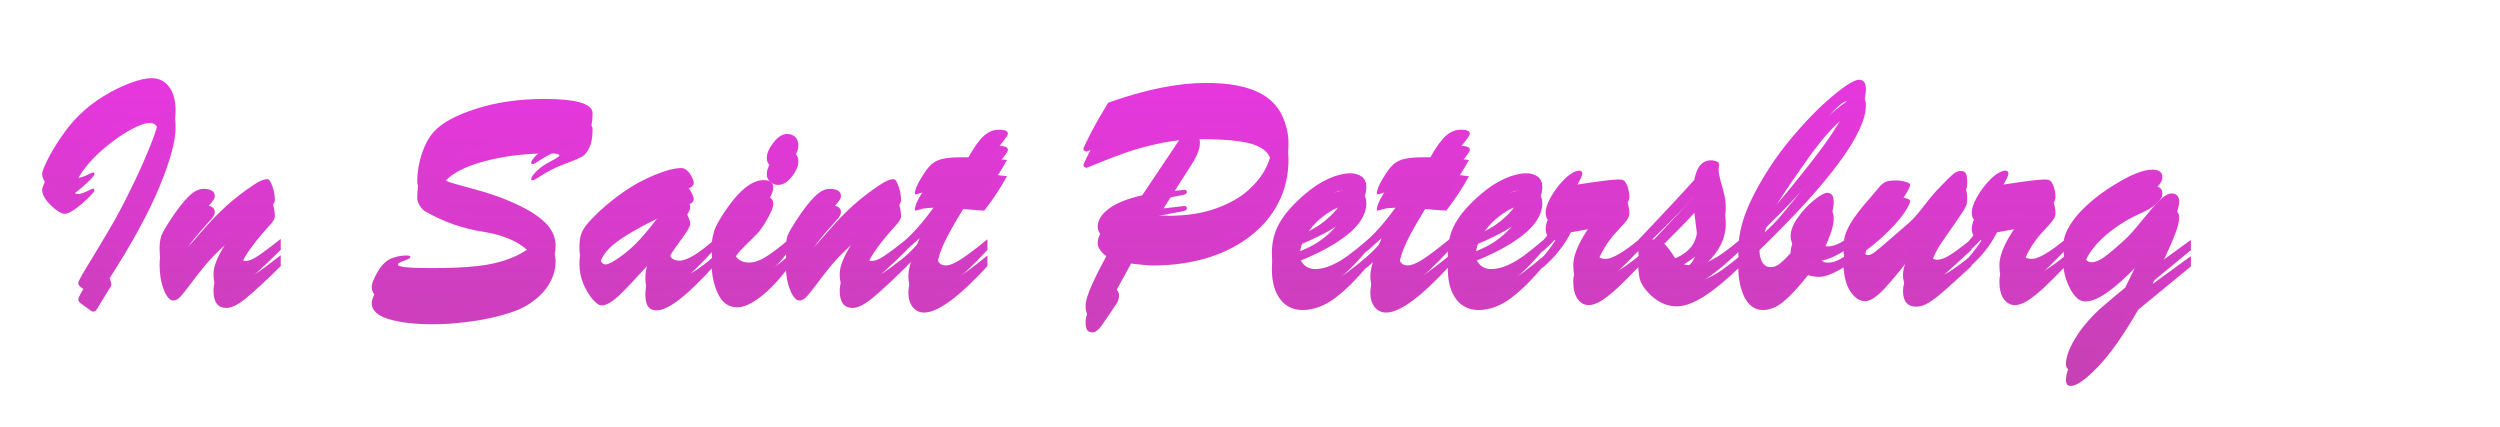 <?xml version="1.0" encoding="UTF-8"?> <svg xmlns="http://www.w3.org/2000/svg" width="924" height="158" viewBox="0 0 924 158" fill="none"><g filter="url(#filter0_f_2725_2)"><path d="M33.387 114.699L29.754 112.062C29.207 111.594 28.934 111.105 28.934 110.598C28.934 110.09 29.852 108.332 31.688 105.324C33.016 103.176 34.793 100.227 37.02 96.477C39.285 92.727 41.102 89.641 42.469 87.219C43.836 84.797 45.496 81.633 47.449 77.727C49.441 73.781 51.258 69.934 52.898 66.184C56.688 57.551 58.582 52.043 58.582 49.66C58.582 46.848 57.488 45.441 55.301 45.441C53.66 45.441 51.316 46.281 48.27 47.961C45.262 49.602 42.137 51.77 38.895 54.465C35.652 57.16 32.957 59.973 30.809 62.902C28.66 65.832 27.586 68.41 27.586 70.637C27.586 70.988 27.684 71.262 27.879 71.457C28.074 71.613 28.426 71.691 28.934 71.691C29.871 71.691 31.395 71.144 33.504 70.051C34.441 69.582 34.91 69.66 34.91 70.285C34.91 70.91 33.426 72.531 30.457 75.148C27.488 77.727 25.301 79.016 23.895 79.016C22.684 79.016 20.984 77.981 18.797 75.91C16.648 73.801 15.574 71.887 15.574 70.168C15.574 69.504 16.18 67.922 17.391 65.422C18.602 62.922 20.262 60.109 22.371 56.984C24.48 53.82 26.707 51.086 29.051 48.781C31.746 46.086 34.812 43.684 38.25 41.574C41.727 39.465 45.047 37.824 48.211 36.652C51.414 35.48 53.992 34.895 55.945 34.895C58.758 34.895 60.945 35.969 62.508 38.117C64.109 40.227 64.91 43.195 64.91 47.023C64.91 52.102 62.918 59.445 58.934 69.055C54.949 78.664 48.816 89.914 40.535 102.805C40.652 103.195 40.789 103.625 40.945 104.094C41.102 104.523 41.18 104.934 41.18 105.324C41.18 105.402 41.121 105.559 41.004 105.793C40.887 105.988 40.75 106.203 40.594 106.438C40.438 106.672 40.34 106.828 40.301 106.906L36.023 113.938C35.555 114.758 35.066 115.168 34.559 115.168C34.09 115.168 33.699 115.012 33.387 114.699ZM99.07 83.938C92.195 91.594 88.758 96.926 88.758 99.934C88.758 101.613 89.441 102.453 90.809 102.453C91.941 102.453 93.406 101.867 95.203 100.695C97.039 99.484 99.891 97.356 103.758 94.309V98.352C98.211 103.82 93.953 107.766 90.984 110.188C88.016 112.609 85.594 113.82 83.719 113.82C80.516 113.82 78.914 111.711 78.914 107.492C78.914 106.242 79.109 105.012 79.5 103.801C79.891 102.59 80.418 101.34 81.082 100.051C81.785 98.723 82.84 96.848 84.246 94.426C85.652 91.965 87.273 89.191 89.109 86.106C86.883 87.238 84.09 89.484 80.731 92.844C78.543 94.953 76.688 96.965 75.164 98.879C73.641 100.754 72 102.863 70.242 105.207C68.523 107.512 67.254 109.074 66.434 109.895C65.652 110.676 64.852 111.066 64.031 111.066C62.781 111.066 61.629 109.758 60.574 107.141C59.52 104.523 58.992 101.477 58.992 98C58.992 95.852 59.227 94.172 59.695 92.961C60.203 91.75 61.18 90.031 62.625 87.805C65.32 83.664 67.644 80.637 69.598 78.723C71.551 76.769 73.426 75.793 75.223 75.793C76.473 75.793 77.469 76.008 78.211 76.438C78.992 76.867 79.383 77.531 79.383 78.43C79.383 78.82 79.266 79.231 79.031 79.66C78.797 80.09 78.523 80.481 78.211 80.832C77.938 81.184 77.332 81.867 76.394 82.883C70.223 89.719 67.137 94.152 67.137 96.184C67.137 97.316 67.508 97.883 68.25 97.883C68.719 97.883 69.617 97.141 70.945 95.656C72.312 94.133 74.051 92.16 76.16 89.738C78.309 87.277 80.828 84.719 83.719 82.062C86.648 79.406 89.969 76.848 93.68 74.387C95.75 72.941 97.469 72.219 98.836 72.219C99.461 72.219 100.066 73.078 100.652 74.797C101.277 76.516 101.59 78.254 101.59 80.012C101.59 80.871 100.75 82.18 99.07 83.938ZM197.801 96.066C196.824 94.269 195.359 92.648 193.406 91.203C191.453 89.758 189.246 88.606 186.785 87.746C184.363 86.848 181.824 86.184 179.168 85.754C171.277 84.582 163.914 82.023 157.078 78.078C156.492 77.766 155.867 77.102 155.203 76.086C154.539 75.07 154.207 74.094 154.207 73.156C154.207 69.719 154.773 66.281 155.906 62.844C157.078 59.367 158.562 56.652 160.359 54.699C163.25 51.457 168.445 48.625 175.945 46.203C183.484 43.781 191.961 42.57 201.375 42.57C207 42.57 211.336 43 214.383 43.859C217.469 44.719 219.012 46.047 219.012 47.844C219.012 50.773 218.602 53.039 217.781 54.641C217 56.242 216.141 57.316 215.203 57.863C214.305 58.371 212.703 59.074 210.398 59.973C207.938 60.832 205.789 61.73 203.953 62.668C202.156 63.605 200.613 64.504 199.324 65.363C198.035 66.223 197.234 66.652 196.922 66.652C196.531 66.652 196.336 66.496 196.336 66.184C196.336 65.519 197.02 64.523 198.387 63.195C199.793 61.828 201.512 60.637 203.543 59.621C205.691 58.488 206.766 57.766 206.766 57.453C206.766 56.945 205.574 56.691 203.191 56.691C195.965 56.691 189.285 57.336 183.152 58.625C177.02 59.914 172.176 61.613 168.621 63.723C165.105 65.832 163.348 67.981 163.348 70.168C163.348 71.535 164.07 72.512 165.516 73.098C167 73.644 170.242 74.582 175.242 75.91C180.242 77.238 184.715 78.762 188.66 80.481C194.324 82.902 198.523 85.422 201.258 88.039C203.992 90.656 205.359 93.586 205.359 96.828C205.359 99.055 204.812 101.301 203.719 103.566C202.664 105.793 201.102 107.844 199.031 109.719C196.961 111.594 194.578 113.137 191.883 114.348C189.578 115.324 186.668 116.242 183.152 117.102C179.676 117.961 175.887 118.625 171.785 119.094C167.723 119.602 163.836 119.855 160.125 119.855C153.289 119.855 147.781 119.211 143.602 117.922C139.461 116.633 137.391 114.68 137.391 112.062C137.391 110.891 138.094 109.074 139.5 106.613C140.906 104.113 142.566 102.434 144.48 101.574C146.16 100.91 147.781 100.539 149.344 100.461C150.906 100.344 151.688 100.52 151.688 100.988C151.688 101.105 151.629 101.223 151.512 101.34C151.395 101.457 151.258 101.555 151.102 101.633C150.945 101.711 150.789 101.789 150.633 101.867C149.852 102.18 149.207 102.434 148.699 102.629C148.23 102.785 147.84 102.961 147.527 103.156C147.254 103.312 147.117 103.547 147.117 103.859C147.117 104.68 151.16 105.09 159.246 105.09C166.277 105.09 172.039 104.836 176.531 104.328C181.023 103.82 184.988 102.902 188.426 101.574C191.863 100.246 194.988 98.41 197.801 96.066ZM221.59 84.055C227.527 78.664 233.289 74.66 238.875 72.043C244.461 69.426 248.777 68.117 251.824 68.117C252.645 68.117 253.406 68.469 254.109 69.172C254.812 69.836 255.359 70.617 255.75 71.516C256.18 72.414 256.395 73.078 256.395 73.508C256.395 74.211 256.121 74.738 255.574 75.09C255.027 75.402 254.07 75.793 252.703 76.262C252.977 76.887 253.328 77.688 253.758 78.664C254.188 79.641 254.52 80.441 254.754 81.066C254.988 81.652 255.105 82.18 255.105 82.648C255.105 83.586 254.148 85.344 252.234 87.922C250.359 90.461 249.031 92.336 248.25 93.547C247.508 94.758 247.137 96.242 247.137 98C247.137 100.891 248.465 102.336 251.121 102.336C253.855 102.336 258.133 99.777 263.953 94.66V98.234C254.07 109.211 247 114.699 242.742 114.699C241.219 114.699 240.125 114.191 239.461 113.176C238.836 112.199 238.523 110.734 238.523 108.781C238.523 105.695 239.637 101.223 241.863 95.363C236.16 101.691 231.922 106.203 229.148 108.898C226.375 111.555 224.09 112.883 222.293 112.883C221.434 112.883 220.359 112.141 219.07 110.656C217.781 109.172 216.629 107.258 215.613 104.914C214.637 102.531 214.148 100.07 214.148 97.531C214.148 95.695 214.324 94.172 214.676 92.961C215.027 91.711 215.711 90.441 216.727 89.152C217.742 87.863 219.363 86.164 221.59 84.055ZM249.656 77.609C239.5 82.258 232.254 86.203 227.918 89.445C223.621 92.688 221.473 96.027 221.473 99.465C221.473 100.715 221.688 101.75 222.117 102.57C222.547 103.352 223.133 103.742 223.875 103.742C224.305 103.742 225.066 103.469 226.16 102.922C230.262 100.5 234.012 97.356 237.41 93.488C240.809 89.582 244.891 84.289 249.656 77.609ZM287.508 68.352C286.531 68.352 285.594 67.981 284.695 67.238C283.836 66.496 283.406 65.559 283.406 64.426C283.406 62.707 284.227 60.793 285.867 58.684C287.508 56.574 289.207 55.52 290.965 55.52C292.137 55.52 293.113 55.891 293.895 56.633C294.676 57.336 295.066 58.371 295.066 59.738C295.066 61.418 294.266 63.273 292.664 65.305C291.062 67.336 289.344 68.352 287.508 68.352ZM291.492 94.543V98.82C287.703 103.703 284.168 107.395 280.887 109.895C277.605 112.355 274.812 113.586 272.508 113.586C269.305 113.586 266.922 111.906 265.359 108.547C263.797 105.188 263.016 101.516 263.016 97.531C263.016 96.008 263.172 94.562 263.484 93.195C263.797 91.789 264.168 90.637 264.598 89.738C265.027 88.84 265.828 87.434 267 85.519C272.547 76.887 277.625 72.57 282.234 72.57C284.617 72.57 285.809 73.488 285.809 75.324C285.809 76.574 285.027 78.527 283.465 81.184C281.941 83.84 280.574 85.734 279.363 86.867C275.965 90.148 273.738 92.434 272.684 93.723C271.668 95.012 271.16 96.477 271.16 98.117C271.16 99.523 271.688 100.695 272.742 101.633C273.797 102.57 275.164 103.039 276.844 103.039C278.68 103.039 280.691 102.375 282.879 101.047C285.105 99.68 287.977 97.512 291.492 94.543ZM330.516 83.938C323.641 91.594 320.203 96.926 320.203 99.934C320.203 101.613 320.887 102.453 322.254 102.453C323.387 102.453 324.852 101.867 326.648 100.695C328.484 99.484 331.336 97.356 335.203 94.309V98.352C329.656 103.82 325.398 107.766 322.43 110.188C319.461 112.609 317.039 113.82 315.164 113.82C311.961 113.82 310.359 111.711 310.359 107.492C310.359 106.242 310.555 105.012 310.945 103.801C311.336 102.59 311.863 101.34 312.527 100.051C313.23 98.723 314.285 96.848 315.691 94.426C317.098 91.965 318.719 89.191 320.555 86.106C318.328 87.238 315.535 89.484 312.176 92.844C309.988 94.953 308.133 96.965 306.609 98.879C305.086 100.754 303.445 102.863 301.688 105.207C299.969 107.512 298.699 109.074 297.879 109.895C297.098 110.676 296.297 111.066 295.477 111.066C294.227 111.066 293.074 109.758 292.02 107.141C290.965 104.523 290.438 101.477 290.438 98C290.438 95.852 290.672 94.172 291.141 92.961C291.648 91.75 292.625 90.031 294.07 87.805C296.766 83.664 299.09 80.637 301.043 78.723C302.996 76.769 304.871 75.793 306.668 75.793C307.918 75.793 308.914 76.008 309.656 76.438C310.438 76.867 310.828 77.531 310.828 78.43C310.828 78.82 310.711 79.231 310.477 79.66C310.242 80.09 309.969 80.481 309.656 80.832C309.383 81.184 308.777 81.867 307.84 82.883C301.668 89.719 298.582 94.152 298.582 96.184C298.582 97.316 298.953 97.883 299.695 97.883C300.164 97.883 301.062 97.141 302.391 95.656C303.758 94.133 305.496 92.16 307.605 89.738C309.754 87.277 312.273 84.719 315.164 82.062C318.094 79.406 321.414 76.848 325.125 74.387C327.195 72.941 328.914 72.219 330.281 72.219C330.906 72.219 331.512 73.078 332.098 74.797C332.723 76.516 333.035 78.254 333.035 80.012C333.035 80.871 332.195 82.18 330.516 83.938ZM355.418 64.133H357.938C360.008 60.422 361.883 57.805 363.562 56.281C365.242 54.719 367.156 53.938 369.305 53.938C371.453 53.938 372.527 54.426 372.527 55.402C372.527 55.871 371.688 57.141 370.008 59.211C368.328 61.281 367.059 63.02 366.199 64.426C367.527 64.582 368.699 64.719 369.715 64.836C370.77 64.953 371.59 65.051 372.176 65.129C369.949 69.269 367.156 73.508 363.797 77.844C362.703 77.766 361.785 77.707 361.043 77.668C360.301 77.59 359.539 77.531 358.758 77.492C358.016 77.414 357.098 77.336 356.004 77.258C353.895 80.656 352.117 83.703 350.672 86.398C349.266 89.055 348.172 91.496 347.391 93.723C346.648 95.949 346.277 98.059 346.277 100.051C346.277 102.746 347.352 104.094 349.5 104.094C350.984 104.094 352.918 103.312 355.301 101.75C357.723 100.148 360.945 97.707 364.969 94.426V98.352C354.422 109.797 346.629 115.52 341.59 115.52C339.832 115.52 338.406 114.836 337.312 113.469C336.258 112.102 335.73 110.344 335.73 108.195C335.73 106.75 336.023 105.031 336.609 103.039C337.234 101.047 338.328 98.039 339.891 94.016C339.344 94.484 338.816 94.953 338.309 95.422C337.84 95.852 337.391 96.262 336.961 96.652C336.57 97.004 336.141 97.394 335.672 97.824C335.203 98.215 334.734 98.625 334.266 99.055V95.012C338.367 91.574 343.328 85.539 349.148 76.906C348.562 76.867 348.016 76.848 347.508 76.848C347 76.809 346.395 76.789 345.691 76.789C343.387 76.789 341.668 76.945 340.535 77.258C340.066 77.375 339.617 77.512 339.188 77.668C338.797 77.785 338.523 77.844 338.367 77.844C338.211 77.844 338.133 77.727 338.133 77.492C338.133 76.203 338.934 74.269 340.535 71.691C341.824 69.504 343.035 67.883 344.168 66.828C345.34 65.773 346.746 65.07 348.387 64.719C350.066 64.328 352.41 64.133 355.418 64.133ZM422.156 78.195L440.027 51.535C435.965 51.691 431.688 52.277 427.195 53.293C422.703 54.309 418.855 55.402 415.652 56.574C412.449 57.707 409.578 58.801 407.039 59.855C404.539 60.871 402.742 61.594 401.648 62.023C401.375 62.023 401.102 61.926 400.828 61.73C400.555 61.535 400.418 61.301 400.418 61.027C400.418 60.715 401.316 58.801 403.113 55.285C404.949 51.77 407.098 48 409.559 43.977C423.23 39.094 435.301 36.652 445.77 36.652C457.879 36.652 466.277 39.23 470.965 44.387C472.645 46.184 473.934 48.41 474.832 51.066C475.77 53.684 476.238 56.281 476.238 58.859C476.238 64.719 475.008 70.051 472.547 74.856C470.125 79.621 466.648 83.762 462.117 87.277C457.586 90.793 452.254 93.488 446.121 95.363C439.988 97.199 433.27 98.117 425.965 98.117C424.676 98.117 422.039 97.883 418.055 97.414L412.781 107.023C413.328 107.844 413.602 108.508 413.602 109.016C413.602 110.227 413.328 111.242 412.781 112.062C412 113.234 410.965 114.777 409.676 116.691C408.387 118.605 407.508 119.875 407.039 120.5C406.609 121.125 406.102 121.672 405.516 122.141C404.969 122.609 404.422 122.844 403.875 122.844C402.742 122.844 402.02 122.492 401.707 121.789C401.395 121.125 401.238 120.188 401.238 118.977C401.238 117.258 402.078 114.543 403.758 110.832C405.477 107.082 408.055 102.121 411.492 95.949C409.656 95.246 408.23 94.328 407.215 93.195C406.199 92.062 405.691 90.949 405.691 89.856C405.691 87.434 407.078 85.188 409.852 83.117C412.625 81.047 416.727 79.406 422.156 78.195ZM428.25 79.777L424.91 85.402C426.395 85.481 427.703 85.559 428.836 85.637C430.008 85.715 430.984 85.754 431.766 85.754C438.602 85.754 444.52 84.836 449.52 83C454.559 81.164 458.543 78.898 461.473 76.203C464.441 73.469 466.59 70.734 467.918 68C469.246 65.266 469.91 62.98 469.91 61.145C469.91 58.605 468.895 56.613 466.863 55.168C464.832 53.723 461.902 52.746 458.074 52.238C454.285 51.691 449.383 51.418 443.367 51.418C443.445 51.848 443.484 52.375 443.484 53C443.484 55.031 442.41 57.707 440.262 61.027L430.066 77.023L437.742 76.144C438.367 76.144 438.68 76.438 438.68 77.023C438.68 77.531 438.172 77.883 437.156 78.078L428.25 79.777ZM479.93 96.652V98.117C479.93 100.422 480.496 102.219 481.629 103.508C482.762 104.797 484.246 105.441 486.082 105.441C487.996 105.441 489.969 104.992 492 104.094C494.07 103.195 496.121 102.004 498.152 100.52C500.184 99.035 502.664 97.043 505.594 94.543V98.117C501.18 103.43 497.039 107.512 493.172 110.363C489.305 113.176 485.379 114.582 481.395 114.582C477.918 114.582 475.164 113.234 473.133 110.539C471.102 107.844 470.086 104.152 470.086 99.465C470.086 95.363 471.043 91.652 472.957 88.332C474.871 84.973 477.996 81.438 482.332 77.727C485.301 75.188 488.25 73.273 491.18 71.984C494.109 70.695 496.727 70.051 499.031 70.051C500.867 70.051 502.312 70.481 503.367 71.34C504.461 72.16 505.008 73.41 505.008 75.09C505.008 77.551 504.09 80.012 502.254 82.473C500.418 84.894 497.605 87.316 493.816 89.738C490.066 92.121 485.438 94.426 479.93 96.652ZM480.516 92.844C484.031 91.477 487.039 89.777 489.539 87.746C492.039 85.715 493.875 83.781 495.047 81.945C496.258 80.07 496.863 78.703 496.863 77.844C496.863 76.945 496.453 76.496 495.633 76.496C494.93 76.496 493.777 76.945 492.176 77.844C490.613 78.742 489.012 79.914 487.371 81.359C485.77 82.805 484.324 84.504 483.035 86.457C481.746 88.41 480.906 90.539 480.516 92.844ZM526.16 64.133H528.68C530.75 60.422 532.625 57.805 534.305 56.281C535.984 54.719 537.898 53.938 540.047 53.938C542.195 53.938 543.27 54.426 543.27 55.402C543.27 55.871 542.43 57.141 540.75 59.211C539.07 61.281 537.801 63.02 536.941 64.426C538.27 64.582 539.441 64.719 540.457 64.836C541.512 64.953 542.332 65.051 542.918 65.129C540.691 69.269 537.898 73.508 534.539 77.844C533.445 77.766 532.527 77.707 531.785 77.668C531.043 77.59 530.281 77.531 529.5 77.492C528.758 77.414 527.84 77.336 526.746 77.258C524.637 80.656 522.859 83.703 521.414 86.398C520.008 89.055 518.914 91.496 518.133 93.723C517.391 95.949 517.02 98.059 517.02 100.051C517.02 102.746 518.094 104.094 520.242 104.094C521.727 104.094 523.66 103.312 526.043 101.75C528.465 100.148 531.688 97.707 535.711 94.426V98.352C525.164 109.797 517.371 115.52 512.332 115.52C510.574 115.52 509.148 114.836 508.055 113.469C507 112.102 506.473 110.344 506.473 108.195C506.473 106.75 506.766 105.031 507.352 103.039C507.977 101.047 509.07 98.039 510.633 94.016C510.086 94.484 509.559 94.953 509.051 95.422C508.582 95.852 508.133 96.262 507.703 96.652C507.312 97.004 506.883 97.394 506.414 97.824C505.945 98.215 505.477 98.625 505.008 99.055V95.012C509.109 91.574 514.07 85.539 519.891 76.906C519.305 76.867 518.758 76.848 518.25 76.848C517.742 76.809 517.137 76.789 516.434 76.789C514.129 76.789 512.41 76.945 511.277 77.258C510.809 77.375 510.359 77.512 509.93 77.668C509.539 77.785 509.266 77.844 509.109 77.844C508.953 77.844 508.875 77.727 508.875 77.492C508.875 76.203 509.676 74.269 511.277 71.691C512.566 69.504 513.777 67.883 514.91 66.828C516.082 65.773 517.488 65.07 519.129 64.719C520.809 64.328 523.152 64.133 526.16 64.133ZM544.969 96.652V98.117C544.969 100.422 545.535 102.219 546.668 103.508C547.801 104.797 549.285 105.441 551.121 105.441C553.035 105.441 555.008 104.992 557.039 104.094C559.109 103.195 561.16 102.004 563.191 100.52C565.223 99.035 567.703 97.043 570.633 94.543V98.117C566.219 103.43 562.078 107.512 558.211 110.363C554.344 113.176 550.418 114.582 546.434 114.582C542.957 114.582 540.203 113.234 538.172 110.539C536.141 107.844 535.125 104.152 535.125 99.465C535.125 95.363 536.082 91.652 537.996 88.332C539.91 84.973 543.035 81.438 547.371 77.727C550.34 75.188 553.289 73.273 556.219 71.984C559.148 70.695 561.766 70.051 564.07 70.051C565.906 70.051 567.352 70.481 568.406 71.34C569.5 72.16 570.047 73.41 570.047 75.09C570.047 77.551 569.129 80.012 567.293 82.473C565.457 84.894 562.645 87.316 558.855 89.738C555.105 92.121 550.477 94.426 544.969 96.652ZM545.555 92.844C549.07 91.477 552.078 89.777 554.578 87.746C557.078 85.715 558.914 83.781 560.086 81.945C561.297 80.07 561.902 78.703 561.902 77.844C561.902 76.945 561.492 76.496 560.672 76.496C559.969 76.496 558.816 76.945 557.215 77.844C555.652 78.742 554.051 79.914 552.41 81.359C550.809 82.805 549.363 84.504 548.074 86.457C546.785 88.41 545.945 90.539 545.555 92.844ZM570.047 99.055V95.246C572.156 92.746 573.758 90.617 574.852 88.859C573.602 88.43 572.684 87.902 572.098 87.277C571.551 86.652 571.277 85.715 571.277 84.465C571.277 83.059 571.863 81.281 573.035 79.133C574.207 76.984 575.652 74.973 577.371 73.098C579.09 71.223 580.652 70.012 582.059 69.465C582.605 69.191 583.133 69.055 583.641 69.055C584.422 69.055 584.812 69.426 584.812 70.168C584.812 70.832 584.207 72.18 582.996 74.211C591.043 72.961 596.121 72.336 598.23 72.336C599.051 72.336 599.617 72.414 599.93 72.57C600.594 72.922 601.141 73.742 601.57 75.031C602 76.32 602.215 77.609 602.215 78.898C602.215 79.719 601.844 80.617 601.102 81.594C600.398 82.531 599.168 83.918 597.41 85.754C595.34 87.981 593.602 90.402 592.195 93.019C590.789 95.637 590.086 97.609 590.086 98.938C590.086 100.773 591.219 101.691 593.484 101.691C595.867 101.691 600.008 99.269 605.906 94.426V98.352C602.664 101.75 599.988 104.426 597.879 106.379C595.77 108.332 593.816 109.895 592.02 111.066C590.223 112.199 588.621 112.766 587.215 112.766C585.574 112.766 584.207 112.023 583.113 110.539C582.02 109.016 581.473 106.828 581.473 103.977C581.473 102.297 581.902 100.383 582.762 98.234C583.621 96.086 584.871 93.762 586.512 91.262C588.191 88.723 590.066 86.203 592.137 83.703C591.043 83.938 589.812 84.191 588.445 84.465C587.078 84.699 585.633 84.953 584.109 85.227C582.586 85.5 581.414 85.715 580.594 85.871C578.172 90.715 574.656 95.109 570.047 99.055ZM605.438 96.184V94.777C615.516 84.152 622.449 76.711 626.238 72.453C627.098 67.648 629.168 65.246 632.449 65.246C633.27 65.246 634.148 65.481 635.086 65.949L635.438 67.062C635.281 67.531 635.203 68.195 635.203 69.055C635.203 69.797 635.477 71.184 636.023 73.215C636.609 75.207 637.059 76.887 637.371 78.254C637.684 79.621 637.84 81.164 637.84 82.883C637.84 85.461 637.254 87.941 636.082 90.324C634.91 92.668 633.211 94.934 630.984 97.121C628.758 99.269 625.887 101.477 622.371 103.742C623.777 103.977 624.891 104.094 625.711 104.094C627.312 104.094 629.031 103.703 630.867 102.922C632.742 102.102 634.637 101.027 636.551 99.699C638.504 98.332 640.77 96.574 643.348 94.426V98.352C638.348 103.234 633.875 106.945 629.93 109.484C625.984 111.984 622.586 113.234 619.734 113.234C616.062 113.234 612.664 111.672 609.539 108.547C607.703 106.672 606.551 104.875 606.082 103.156C605.652 101.438 605.438 99.113 605.438 96.184ZM627.293 87.219L626.238 78.664C623.816 81.398 618.641 86.652 610.711 94.426C613.055 94.934 614.656 95.617 615.516 96.477C616.375 97.336 617.586 98.996 619.148 101.457C621.805 100.363 623.836 98.879 625.242 97.004C626.688 95.09 627.41 92.492 627.41 89.211C627.41 88.82 627.391 88.469 627.352 88.156C627.352 87.844 627.332 87.531 627.293 87.219ZM681.961 94.66V98.469C677.898 101.047 674.695 102.336 672.352 102.336C671.062 102.336 669.695 102.121 668.25 101.691C664.734 106.145 661.707 109.406 659.168 111.477C656.668 113.547 654.148 114.582 651.609 114.582C648.68 114.582 646.414 113.039 644.812 109.953C643.25 106.867 642.469 103.039 642.469 98.469C642.469 92.258 644.344 85.5 648.094 78.195C651.844 70.852 656.355 63.996 661.629 57.629C666.941 51.223 672.078 45.93 677.039 41.75C682 37.57 685.359 35.48 687.117 35.48C688.797 35.48 689.637 36.633 689.637 38.938C689.637 49.172 676.512 67.023 650.262 92.492C650.184 93.195 650.145 94.582 650.145 96.652C650.145 102.043 651.59 104.738 654.48 104.738C655.613 104.738 656.746 104.289 657.879 103.391C659.051 102.453 660.828 100.695 663.211 98.117C662.273 96.008 661.805 94.445 661.805 93.43C661.805 91.281 662.684 88.957 664.441 86.457C666.199 83.957 668.191 81.809 670.418 80.012C672.684 78.176 674.324 77.258 675.34 77.258C676.941 77.258 677.742 78.41 677.742 80.715C677.742 82.473 677.273 84.582 676.336 87.043C675.438 89.504 674.109 92.316 672.352 95.481C673.016 96.027 673.543 96.438 673.934 96.711C674.324 96.945 674.91 97.062 675.691 97.062C677.488 97.062 679.578 96.262 681.961 94.66ZM652.195 85.871C654.227 84.113 656.258 82.043 658.289 79.66C660.359 77.238 663.367 73.547 667.312 68.586C671.102 63.82 674.07 59.855 676.219 56.691C678.406 53.488 680.047 50.832 681.141 48.723C682.234 46.613 682.781 45.168 682.781 44.387C682.781 43.801 682.625 43.508 682.312 43.508C681.453 43.508 679.656 44.934 676.922 47.785C674.227 50.598 671.141 54.465 667.664 59.387C662.859 66.184 659.383 71.301 657.234 74.738C655.086 78.176 653.406 81.887 652.195 85.871ZM709.559 90.559C703.895 98.059 699.578 103.391 696.609 106.555C693.68 109.719 691.277 111.301 689.402 111.301C687.918 111.301 686.551 110.695 685.301 109.484C684.051 108.234 683.074 106.574 682.371 104.504C681.707 102.395 681.375 100.148 681.375 97.766C681.375 96.203 681.512 94.797 681.785 93.547C682.098 92.297 682.664 90.93 683.484 89.445C684.305 87.922 685.379 86.281 686.707 84.523C688.074 82.766 689.734 80.773 691.688 78.547C692.859 77.18 693.836 76.027 694.617 75.09C695.438 74.152 696.219 73.527 696.961 73.215C697.742 72.863 698.992 72.688 700.711 72.688C701.961 72.688 703.152 72.863 704.285 73.215C705.418 73.527 705.984 73.859 705.984 74.211C705.984 74.914 705.398 76.184 704.227 78.019C703.094 79.856 701.238 82.102 698.66 84.758C696.121 87.375 693.172 89.953 689.812 92.492C689.07 94.797 688.699 96.555 688.699 97.766C688.699 99.445 689.344 100.285 690.633 100.285C691.102 100.285 691.883 99.894 692.977 99.113C694.07 98.293 695.906 96.75 698.484 94.484C701.102 92.18 703.445 90.148 705.516 88.391C707.039 87.062 708.797 85.09 710.789 82.473C712.82 79.816 714.461 77.824 715.711 76.496C718.602 73.449 720.574 71.477 721.629 70.578C722.684 69.641 723.699 69.172 724.676 69.172C725.613 69.172 726.238 69.465 726.551 70.051C726.902 70.637 727.078 71.828 727.078 73.625C727.078 74.445 727 75.109 726.844 75.617C726.688 76.125 726.355 76.789 725.848 77.609C725.379 78.391 724.402 79.856 722.918 82.004C721.434 84.152 719.676 86.691 717.645 89.621C716.551 91.184 715.594 92.902 714.773 94.777C713.953 96.613 713.543 98 713.543 98.938C713.543 100.969 714.344 101.984 715.945 101.984C717.273 101.984 718.816 101.438 720.574 100.344C722.332 99.25 725.027 97.277 728.66 94.426V98.352C724.09 102.57 720.711 105.637 718.523 107.551C716.336 109.465 714.441 110.91 712.84 111.887C711.238 112.863 709.715 113.352 708.27 113.352C704.988 113.352 703.348 111.398 703.348 107.492C703.348 106.008 703.836 104.016 704.812 101.516C705.789 98.977 707.371 95.324 709.559 90.559ZM727.547 99.055V95.246C729.656 92.746 731.258 90.617 732.352 88.859C731.102 88.43 730.184 87.902 729.598 87.277C729.051 86.652 728.777 85.715 728.777 84.465C728.777 83.059 729.363 81.281 730.535 79.133C731.707 76.984 733.152 74.973 734.871 73.098C736.59 71.223 738.152 70.012 739.559 69.465C740.105 69.191 740.633 69.055 741.141 69.055C741.922 69.055 742.312 69.426 742.312 70.168C742.312 70.832 741.707 72.18 740.496 74.211C748.543 72.961 753.621 72.336 755.73 72.336C756.551 72.336 757.117 72.414 757.43 72.57C758.094 72.922 758.641 73.742 759.07 75.031C759.5 76.32 759.715 77.609 759.715 78.898C759.715 79.719 759.344 80.617 758.602 81.594C757.898 82.531 756.668 83.918 754.91 85.754C752.84 87.981 751.102 90.402 749.695 93.019C748.289 95.637 747.586 97.609 747.586 98.938C747.586 100.773 748.719 101.691 750.984 101.691C753.367 101.691 757.508 99.269 763.406 94.426V98.352C760.164 101.75 757.488 104.426 755.379 106.379C753.27 108.332 751.316 109.895 749.52 111.066C747.723 112.199 746.121 112.766 744.715 112.766C743.074 112.766 741.707 112.023 740.613 110.539C739.52 109.016 738.973 106.828 738.973 103.977C738.973 102.297 739.402 100.383 740.262 98.234C741.121 96.086 742.371 93.762 744.012 91.262C745.691 88.723 747.566 86.203 749.637 83.703C748.543 83.938 747.312 84.191 745.945 84.465C744.578 84.699 743.133 84.953 741.609 85.227C740.086 85.5 738.914 85.715 738.094 85.871C735.672 90.715 732.156 95.109 727.547 99.055ZM809.754 98.469L790.301 114.465C784.832 123.918 779.852 130.969 775.359 135.617C770.867 140.305 767.527 142.648 765.34 142.648C764.168 142.648 763.582 141.926 763.582 140.48C763.582 137.668 765.008 134.074 767.859 129.699C768.992 127.98 770.281 126.301 771.727 124.66C773.211 123.02 774.598 121.594 775.887 120.383C777.215 119.211 778.953 117.727 781.102 115.93C783.25 114.172 784.715 112.961 785.496 112.297C789.402 104.328 792.215 98.234 793.934 94.016C790.262 97.922 787.059 101.125 784.324 103.625C781.59 106.125 779.07 108.059 776.766 109.426C774.5 110.754 772.449 111.418 770.613 111.418C768.621 111.418 766.785 109.836 765.105 106.672C763.426 103.469 762.586 100.188 762.586 96.828C762.586 95.266 762.938 93.625 763.641 91.906C764.383 90.188 765.516 88.352 767.039 86.398C768.602 84.445 770.574 82.453 772.957 80.422C775.34 78.352 778.133 76.34 781.336 74.387C787.391 70.598 792.098 68.703 795.457 68.703C797.957 68.703 799.207 69.621 799.207 71.457C799.207 73.996 796.492 76.477 791.062 78.898C787.742 80.344 784.441 82.258 781.16 84.641C777.918 87.023 775.281 89.562 773.25 92.258C771.258 94.914 770.262 97.316 770.262 99.465C770.262 100.52 770.516 101.359 771.023 101.984C771.531 102.609 772.195 102.922 773.016 102.922C774.383 102.922 775.945 102.297 777.703 101.047C779.461 99.797 782.059 97.59 785.496 94.426C787.059 92.981 789.129 90.656 791.707 87.453C794.324 84.211 796.473 81.75 798.152 80.07C799.871 78.352 801.414 77.492 802.781 77.492C803.562 77.492 804.188 77.746 804.656 78.254C805.164 78.723 805.418 79.426 805.418 80.363C805.418 82.16 804.695 84.777 803.25 88.215C801.844 91.613 799.285 97.199 795.574 104.973L809.754 94.66V98.469Z" fill="url(#paint0_linear_2725_2)"></path></g><path d="M33.387 108.699L29.754 106.062C29.207 105.594 28.934 105.105 28.934 104.598C28.934 104.09 29.852 102.332 31.688 99.324C33.016 97.176 34.793 94.227 37.02 90.477C39.285 86.727 41.102 83.641 42.469 81.219C43.836 78.797 45.496 75.633 47.449 71.727C49.441 67.781 51.258 63.934 52.898 60.184C56.688 51.551 58.582 46.043 58.582 43.66C58.582 40.848 57.488 39.441 55.301 39.441C53.66 39.441 51.316 40.281 48.27 41.961C45.262 43.602 42.137 45.77 38.895 48.465C35.652 51.16 32.957 53.973 30.809 56.902C28.66 59.832 27.586 62.41 27.586 64.637C27.586 64.988 27.684 65.262 27.879 65.457C28.074 65.613 28.426 65.691 28.934 65.691C29.871 65.691 31.395 65.144 33.504 64.051C34.441 63.582 34.91 63.66 34.91 64.285C34.91 64.91 33.426 66.531 30.457 69.148C27.488 71.727 25.301 73.016 23.895 73.016C22.684 73.016 20.984 71.981 18.797 69.91C16.648 67.801 15.574 65.887 15.574 64.168C15.574 63.504 16.18 61.922 17.391 59.422C18.602 56.922 20.262 54.109 22.371 50.984C24.48 47.82 26.707 45.086 29.051 42.781C31.746 40.086 34.812 37.684 38.25 35.574C41.727 33.465 45.047 31.824 48.211 30.652C51.414 29.48 53.992 28.895 55.945 28.895C58.758 28.895 60.945 29.969 62.508 32.117C64.109 34.227 64.91 37.195 64.91 41.023C64.91 46.102 62.918 53.445 58.934 63.055C54.949 72.664 48.816 83.914 40.535 96.805C40.652 97.195 40.789 97.625 40.945 98.094C41.102 98.523 41.18 98.934 41.18 99.324C41.18 99.402 41.121 99.559 41.004 99.793C40.887 99.988 40.75 100.203 40.594 100.438C40.438 100.672 40.34 100.828 40.301 100.906L36.023 107.938C35.555 108.758 35.066 109.168 34.559 109.168C34.09 109.168 33.699 109.012 33.387 108.699ZM99.07 77.938C92.195 85.594 88.758 90.926 88.758 93.934C88.758 95.613 89.441 96.453 90.809 96.453C91.941 96.453 93.406 95.867 95.203 94.695C97.039 93.484 99.891 91.356 103.758 88.309V92.352C98.211 97.82 93.953 101.766 90.984 104.188C88.016 106.609 85.594 107.82 83.719 107.82C80.516 107.82 78.914 105.711 78.914 101.492C78.914 100.242 79.109 99.012 79.5 97.801C79.891 96.59 80.418 95.34 81.082 94.051C81.785 92.723 82.84 90.848 84.246 88.426C85.652 85.965 87.273 83.191 89.109 80.106C86.883 81.238 84.09 83.484 80.731 86.844C78.543 88.953 76.688 90.965 75.164 92.879C73.641 94.754 72 96.863 70.242 99.207C68.523 101.512 67.254 103.074 66.434 103.895C65.652 104.676 64.852 105.066 64.031 105.066C62.781 105.066 61.629 103.758 60.574 101.141C59.52 98.523 58.992 95.477 58.992 92C58.992 89.852 59.227 88.172 59.695 86.961C60.203 85.75 61.18 84.031 62.625 81.805C65.32 77.664 67.644 74.637 69.598 72.723C71.551 70.769 73.426 69.793 75.223 69.793C76.473 69.793 77.469 70.008 78.211 70.438C78.992 70.867 79.383 71.531 79.383 72.43C79.383 72.82 79.266 73.231 79.031 73.66C78.797 74.09 78.523 74.481 78.211 74.832C77.938 75.184 77.332 75.867 76.394 76.883C70.223 83.719 67.137 88.152 67.137 90.184C67.137 91.316 67.508 91.883 68.25 91.883C68.719 91.883 69.617 91.141 70.945 89.656C72.312 88.133 74.051 86.16 76.16 83.738C78.309 81.277 80.828 78.719 83.719 76.062C86.648 73.406 89.969 70.848 93.68 68.387C95.75 66.941 97.469 66.219 98.836 66.219C99.461 66.219 100.066 67.078 100.652 68.797C101.277 70.516 101.59 72.254 101.59 74.012C101.59 74.871 100.75 76.18 99.07 77.938ZM197.801 90.066C196.824 88.269 195.359 86.648 193.406 85.203C191.453 83.758 189.246 82.606 186.785 81.746C184.363 80.848 181.824 80.184 179.168 79.754C171.277 78.582 163.914 76.023 157.078 72.078C156.492 71.766 155.867 71.102 155.203 70.086C154.539 69.07 154.207 68.094 154.207 67.156C154.207 63.719 154.773 60.281 155.906 56.844C157.078 53.367 158.562 50.652 160.359 48.699C163.25 45.457 168.445 42.625 175.945 40.203C183.484 37.781 191.961 36.57 201.375 36.57C207 36.57 211.336 37 214.383 37.859C217.469 38.719 219.012 40.047 219.012 41.844C219.012 44.773 218.602 47.039 217.781 48.641C217 50.242 216.141 51.316 215.203 51.863C214.305 52.371 212.703 53.074 210.398 53.973C207.938 54.832 205.789 55.73 203.953 56.668C202.156 57.605 200.613 58.504 199.324 59.363C198.035 60.223 197.234 60.652 196.922 60.652C196.531 60.652 196.336 60.496 196.336 60.184C196.336 59.52 197.02 58.523 198.387 57.195C199.793 55.828 201.512 54.637 203.543 53.621C205.691 52.488 206.766 51.766 206.766 51.453C206.766 50.945 205.574 50.691 203.191 50.691C195.965 50.691 189.285 51.336 183.152 52.625C177.02 53.914 172.176 55.613 168.621 57.723C165.105 59.832 163.348 61.98 163.348 64.168C163.348 65.535 164.07 66.512 165.516 67.098C167 67.644 170.242 68.582 175.242 69.91C180.242 71.238 184.715 72.762 188.66 74.481C194.324 76.902 198.523 79.422 201.258 82.039C203.992 84.656 205.359 87.586 205.359 90.828C205.359 93.055 204.812 95.301 203.719 97.566C202.664 99.793 201.102 101.844 199.031 103.719C196.961 105.594 194.578 107.137 191.883 108.348C189.578 109.324 186.668 110.242 183.152 111.102C179.676 111.961 175.887 112.625 171.785 113.094C167.723 113.602 163.836 113.855 160.125 113.855C153.289 113.855 147.781 113.211 143.602 111.922C139.461 110.633 137.391 108.68 137.391 106.062C137.391 104.891 138.094 103.074 139.5 100.613C140.906 98.113 142.566 96.434 144.48 95.574C146.16 94.91 147.781 94.539 149.344 94.461C150.906 94.344 151.688 94.519 151.688 94.988C151.688 95.106 151.629 95.223 151.512 95.34C151.395 95.457 151.258 95.555 151.102 95.633C150.945 95.711 150.789 95.789 150.633 95.867C149.852 96.18 149.207 96.434 148.699 96.629C148.23 96.785 147.84 96.961 147.527 97.156C147.254 97.312 147.117 97.547 147.117 97.859C147.117 98.68 151.16 99.09 159.246 99.09C166.277 99.09 172.039 98.836 176.531 98.328C181.023 97.82 184.988 96.902 188.426 95.574C191.863 94.246 194.988 92.41 197.801 90.066ZM221.59 78.055C227.527 72.664 233.289 68.66 238.875 66.043C244.461 63.426 248.777 62.117 251.824 62.117C252.645 62.117 253.406 62.469 254.109 63.172C254.812 63.836 255.359 64.617 255.75 65.516C256.18 66.414 256.395 67.078 256.395 67.508C256.395 68.211 256.121 68.738 255.574 69.09C255.027 69.402 254.07 69.793 252.703 70.262C252.977 70.887 253.328 71.688 253.758 72.664C254.188 73.641 254.52 74.441 254.754 75.066C254.988 75.652 255.105 76.18 255.105 76.648C255.105 77.586 254.148 79.344 252.234 81.922C250.359 84.461 249.031 86.336 248.25 87.547C247.508 88.758 247.137 90.242 247.137 92C247.137 94.891 248.465 96.336 251.121 96.336C253.855 96.336 258.133 93.777 263.953 88.66V92.234C254.07 103.211 247 108.699 242.742 108.699C241.219 108.699 240.125 108.191 239.461 107.176C238.836 106.199 238.523 104.734 238.523 102.781C238.523 99.695 239.637 95.223 241.863 89.363C236.16 95.691 231.922 100.203 229.148 102.898C226.375 105.555 224.09 106.883 222.293 106.883C221.434 106.883 220.359 106.141 219.07 104.656C217.781 103.172 216.629 101.258 215.613 98.914C214.637 96.531 214.148 94.07 214.148 91.531C214.148 89.695 214.324 88.172 214.676 86.961C215.027 85.711 215.711 84.441 216.727 83.152C217.742 81.863 219.363 80.164 221.59 78.055ZM249.656 71.609C239.5 76.258 232.254 80.203 227.918 83.445C223.621 86.688 221.473 90.027 221.473 93.465C221.473 94.715 221.688 95.75 222.117 96.57C222.547 97.352 223.133 97.742 223.875 97.742C224.305 97.742 225.066 97.469 226.16 96.922C230.262 94.5 234.012 91.356 237.41 87.488C240.809 83.582 244.891 78.289 249.656 71.609ZM287.508 62.352C286.531 62.352 285.594 61.98 284.695 61.238C283.836 60.496 283.406 59.559 283.406 58.426C283.406 56.707 284.227 54.793 285.867 52.684C287.508 50.574 289.207 49.52 290.965 49.52C292.137 49.52 293.113 49.891 293.895 50.633C294.676 51.336 295.066 52.371 295.066 53.738C295.066 55.418 294.266 57.273 292.664 59.305C291.062 61.336 289.344 62.352 287.508 62.352ZM291.492 88.543V92.82C287.703 97.703 284.168 101.395 280.887 103.895C277.605 106.355 274.812 107.586 272.508 107.586C269.305 107.586 266.922 105.906 265.359 102.547C263.797 99.188 263.016 95.516 263.016 91.531C263.016 90.008 263.172 88.562 263.484 87.195C263.797 85.789 264.168 84.637 264.598 83.738C265.027 82.84 265.828 81.434 267 79.519C272.547 70.887 277.625 66.57 282.234 66.57C284.617 66.57 285.809 67.488 285.809 69.324C285.809 70.574 285.027 72.527 283.465 75.184C281.941 77.84 280.574 79.734 279.363 80.867C275.965 84.148 273.738 86.434 272.684 87.723C271.668 89.012 271.16 90.477 271.16 92.117C271.16 93.523 271.688 94.695 272.742 95.633C273.797 96.57 275.164 97.039 276.844 97.039C278.68 97.039 280.691 96.375 282.879 95.047C285.105 93.68 287.977 91.512 291.492 88.543ZM330.516 77.938C323.641 85.594 320.203 90.926 320.203 93.934C320.203 95.613 320.887 96.453 322.254 96.453C323.387 96.453 324.852 95.867 326.648 94.695C328.484 93.484 331.336 91.356 335.203 88.309V92.352C329.656 97.82 325.398 101.766 322.43 104.188C319.461 106.609 317.039 107.82 315.164 107.82C311.961 107.82 310.359 105.711 310.359 101.492C310.359 100.242 310.555 99.012 310.945 97.801C311.336 96.59 311.863 95.34 312.527 94.051C313.23 92.723 314.285 90.848 315.691 88.426C317.098 85.965 318.719 83.191 320.555 80.106C318.328 81.238 315.535 83.484 312.176 86.844C309.988 88.953 308.133 90.965 306.609 92.879C305.086 94.754 303.445 96.863 301.688 99.207C299.969 101.512 298.699 103.074 297.879 103.895C297.098 104.676 296.297 105.066 295.477 105.066C294.227 105.066 293.074 103.758 292.02 101.141C290.965 98.523 290.438 95.477 290.438 92C290.438 89.852 290.672 88.172 291.141 86.961C291.648 85.75 292.625 84.031 294.07 81.805C296.766 77.664 299.09 74.637 301.043 72.723C302.996 70.769 304.871 69.793 306.668 69.793C307.918 69.793 308.914 70.008 309.656 70.438C310.438 70.867 310.828 71.531 310.828 72.43C310.828 72.82 310.711 73.231 310.477 73.66C310.242 74.09 309.969 74.481 309.656 74.832C309.383 75.184 308.777 75.867 307.84 76.883C301.668 83.719 298.582 88.152 298.582 90.184C298.582 91.316 298.953 91.883 299.695 91.883C300.164 91.883 301.062 91.141 302.391 89.656C303.758 88.133 305.496 86.16 307.605 83.738C309.754 81.277 312.273 78.719 315.164 76.062C318.094 73.406 321.414 70.848 325.125 68.387C327.195 66.941 328.914 66.219 330.281 66.219C330.906 66.219 331.512 67.078 332.098 68.797C332.723 70.516 333.035 72.254 333.035 74.012C333.035 74.871 332.195 76.18 330.516 77.938ZM355.418 58.133H357.938C360.008 54.422 361.883 51.805 363.562 50.281C365.242 48.719 367.156 47.938 369.305 47.938C371.453 47.938 372.527 48.426 372.527 49.402C372.527 49.871 371.688 51.141 370.008 53.211C368.328 55.281 367.059 57.02 366.199 58.426C367.527 58.582 368.699 58.719 369.715 58.836C370.77 58.953 371.59 59.051 372.176 59.129C369.949 63.27 367.156 67.508 363.797 71.844C362.703 71.766 361.785 71.707 361.043 71.668C360.301 71.59 359.539 71.531 358.758 71.492C358.016 71.414 357.098 71.336 356.004 71.258C353.895 74.656 352.117 77.703 350.672 80.398C349.266 83.055 348.172 85.496 347.391 87.723C346.648 89.949 346.277 92.059 346.277 94.051C346.277 96.746 347.352 98.094 349.5 98.094C350.984 98.094 352.918 97.312 355.301 95.75C357.723 94.148 360.945 91.707 364.969 88.426V92.352C354.422 103.797 346.629 109.52 341.59 109.52C339.832 109.52 338.406 108.836 337.312 107.469C336.258 106.102 335.73 104.344 335.73 102.195C335.73 100.75 336.023 99.031 336.609 97.039C337.234 95.047 338.328 92.039 339.891 88.016C339.344 88.484 338.816 88.953 338.309 89.422C337.84 89.852 337.391 90.262 336.961 90.652C336.57 91.004 336.141 91.394 335.672 91.824C335.203 92.215 334.734 92.625 334.266 93.055V89.012C338.367 85.574 343.328 79.539 349.148 70.906C348.562 70.867 348.016 70.848 347.508 70.848C347 70.809 346.395 70.789 345.691 70.789C343.387 70.789 341.668 70.945 340.535 71.258C340.066 71.375 339.617 71.512 339.188 71.668C338.797 71.785 338.523 71.844 338.367 71.844C338.211 71.844 338.133 71.727 338.133 71.492C338.133 70.203 338.934 68.269 340.535 65.691C341.824 63.504 343.035 61.883 344.168 60.828C345.34 59.773 346.746 59.07 348.387 58.719C350.066 58.328 352.41 58.133 355.418 58.133ZM422.156 72.195L440.027 45.535C435.965 45.691 431.688 46.277 427.195 47.293C422.703 48.309 418.855 49.402 415.652 50.574C412.449 51.707 409.578 52.801 407.039 53.855C404.539 54.871 402.742 55.594 401.648 56.023C401.375 56.023 401.102 55.926 400.828 55.73C400.555 55.535 400.418 55.301 400.418 55.027C400.418 54.715 401.316 52.801 403.113 49.285C404.949 45.77 407.098 42 409.559 37.977C423.23 33.094 435.301 30.652 445.77 30.652C457.879 30.652 466.277 33.23 470.965 38.387C472.645 40.184 473.934 42.41 474.832 45.066C475.77 47.684 476.238 50.281 476.238 52.859C476.238 58.719 475.008 64.051 472.547 68.856C470.125 73.621 466.648 77.762 462.117 81.277C457.586 84.793 452.254 87.488 446.121 89.363C439.988 91.199 433.27 92.117 425.965 92.117C424.676 92.117 422.039 91.883 418.055 91.414L412.781 101.023C413.328 101.844 413.602 102.508 413.602 103.016C413.602 104.227 413.328 105.242 412.781 106.062C412 107.234 410.965 108.777 409.676 110.691C408.387 112.605 407.508 113.875 407.039 114.5C406.609 115.125 406.102 115.672 405.516 116.141C404.969 116.609 404.422 116.844 403.875 116.844C402.742 116.844 402.02 116.492 401.707 115.789C401.395 115.125 401.238 114.188 401.238 112.977C401.238 111.258 402.078 108.543 403.758 104.832C405.477 101.082 408.055 96.121 411.492 89.949C409.656 89.246 408.23 88.328 407.215 87.195C406.199 86.062 405.691 84.949 405.691 83.856C405.691 81.434 407.078 79.188 409.852 77.117C412.625 75.047 416.727 73.406 422.156 72.195ZM428.25 73.777L424.91 79.402C426.395 79.481 427.703 79.559 428.836 79.637C430.008 79.715 430.984 79.754 431.766 79.754C438.602 79.754 444.52 78.836 449.52 77C454.559 75.164 458.543 72.898 461.473 70.203C464.441 67.469 466.59 64.734 467.918 62C469.246 59.266 469.91 56.98 469.91 55.145C469.91 52.605 468.895 50.613 466.863 49.168C464.832 47.723 461.902 46.746 458.074 46.238C454.285 45.691 449.383 45.418 443.367 45.418C443.445 45.848 443.484 46.375 443.484 47C443.484 49.031 442.41 51.707 440.262 55.027L430.066 71.023L437.742 70.144C438.367 70.144 438.68 70.438 438.68 71.023C438.68 71.531 438.172 71.883 437.156 72.078L428.25 73.777ZM479.93 90.652V92.117C479.93 94.422 480.496 96.219 481.629 97.508C482.762 98.797 484.246 99.441 486.082 99.441C487.996 99.441 489.969 98.992 492 98.094C494.07 97.195 496.121 96.004 498.152 94.519C500.184 93.035 502.664 91.043 505.594 88.543V92.117C501.18 97.43 497.039 101.512 493.172 104.363C489.305 107.176 485.379 108.582 481.395 108.582C477.918 108.582 475.164 107.234 473.133 104.539C471.102 101.844 470.086 98.152 470.086 93.465C470.086 89.363 471.043 85.652 472.957 82.332C474.871 78.973 477.996 75.438 482.332 71.727C485.301 69.188 488.25 67.273 491.18 65.984C494.109 64.695 496.727 64.051 499.031 64.051C500.867 64.051 502.312 64.481 503.367 65.34C504.461 66.16 505.008 67.41 505.008 69.09C505.008 71.551 504.09 74.012 502.254 76.473C500.418 78.894 497.605 81.316 493.816 83.738C490.066 86.121 485.438 88.426 479.93 90.652ZM480.516 86.844C484.031 85.477 487.039 83.777 489.539 81.746C492.039 79.715 493.875 77.781 495.047 75.945C496.258 74.07 496.863 72.703 496.863 71.844C496.863 70.945 496.453 70.496 495.633 70.496C494.93 70.496 493.777 70.945 492.176 71.844C490.613 72.742 489.012 73.914 487.371 75.359C485.77 76.805 484.324 78.504 483.035 80.457C481.746 82.41 480.906 84.539 480.516 86.844ZM526.16 58.133H528.68C530.75 54.422 532.625 51.805 534.305 50.281C535.984 48.719 537.898 47.938 540.047 47.938C542.195 47.938 543.27 48.426 543.27 49.402C543.27 49.871 542.43 51.141 540.75 53.211C539.07 55.281 537.801 57.02 536.941 58.426C538.27 58.582 539.441 58.719 540.457 58.836C541.512 58.953 542.332 59.051 542.918 59.129C540.691 63.27 537.898 67.508 534.539 71.844C533.445 71.766 532.527 71.707 531.785 71.668C531.043 71.59 530.281 71.531 529.5 71.492C528.758 71.414 527.84 71.336 526.746 71.258C524.637 74.656 522.859 77.703 521.414 80.398C520.008 83.055 518.914 85.496 518.133 87.723C517.391 89.949 517.02 92.059 517.02 94.051C517.02 96.746 518.094 98.094 520.242 98.094C521.727 98.094 523.66 97.312 526.043 95.75C528.465 94.148 531.688 91.707 535.711 88.426V92.352C525.164 103.797 517.371 109.52 512.332 109.52C510.574 109.52 509.148 108.836 508.055 107.469C507 106.102 506.473 104.344 506.473 102.195C506.473 100.75 506.766 99.031 507.352 97.039C507.977 95.047 509.07 92.039 510.633 88.016C510.086 88.484 509.559 88.953 509.051 89.422C508.582 89.852 508.133 90.262 507.703 90.652C507.312 91.004 506.883 91.394 506.414 91.824C505.945 92.215 505.477 92.625 505.008 93.055V89.012C509.109 85.574 514.07 79.539 519.891 70.906C519.305 70.867 518.758 70.848 518.25 70.848C517.742 70.809 517.137 70.789 516.434 70.789C514.129 70.789 512.41 70.945 511.277 71.258C510.809 71.375 510.359 71.512 509.93 71.668C509.539 71.785 509.266 71.844 509.109 71.844C508.953 71.844 508.875 71.727 508.875 71.492C508.875 70.203 509.676 68.269 511.277 65.691C512.566 63.504 513.777 61.883 514.91 60.828C516.082 59.773 517.488 59.07 519.129 58.719C520.809 58.328 523.152 58.133 526.16 58.133ZM544.969 90.652V92.117C544.969 94.422 545.535 96.219 546.668 97.508C547.801 98.797 549.285 99.441 551.121 99.441C553.035 99.441 555.008 98.992 557.039 98.094C559.109 97.195 561.16 96.004 563.191 94.519C565.223 93.035 567.703 91.043 570.633 88.543V92.117C566.219 97.43 562.078 101.512 558.211 104.363C554.344 107.176 550.418 108.582 546.434 108.582C542.957 108.582 540.203 107.234 538.172 104.539C536.141 101.844 535.125 98.152 535.125 93.465C535.125 89.363 536.082 85.652 537.996 82.332C539.91 78.973 543.035 75.438 547.371 71.727C550.34 69.188 553.289 67.273 556.219 65.984C559.148 64.695 561.766 64.051 564.07 64.051C565.906 64.051 567.352 64.481 568.406 65.34C569.5 66.16 570.047 67.41 570.047 69.09C570.047 71.551 569.129 74.012 567.293 76.473C565.457 78.894 562.645 81.316 558.855 83.738C555.105 86.121 550.477 88.426 544.969 90.652ZM545.555 86.844C549.07 85.477 552.078 83.777 554.578 81.746C557.078 79.715 558.914 77.781 560.086 75.945C561.297 74.07 561.902 72.703 561.902 71.844C561.902 70.945 561.492 70.496 560.672 70.496C559.969 70.496 558.816 70.945 557.215 71.844C555.652 72.742 554.051 73.914 552.41 75.359C550.809 76.805 549.363 78.504 548.074 80.457C546.785 82.41 545.945 84.539 545.555 86.844ZM570.047 93.055V89.246C572.156 86.746 573.758 84.617 574.852 82.859C573.602 82.43 572.684 81.902 572.098 81.277C571.551 80.652 571.277 79.715 571.277 78.465C571.277 77.059 571.863 75.281 573.035 73.133C574.207 70.984 575.652 68.973 577.371 67.098C579.09 65.223 580.652 64.012 582.059 63.465C582.605 63.191 583.133 63.055 583.641 63.055C584.422 63.055 584.812 63.426 584.812 64.168C584.812 64.832 584.207 66.18 582.996 68.211C591.043 66.961 596.121 66.336 598.23 66.336C599.051 66.336 599.617 66.414 599.93 66.57C600.594 66.922 601.141 67.742 601.57 69.031C602 70.32 602.215 71.609 602.215 72.898C602.215 73.719 601.844 74.617 601.102 75.594C600.398 76.531 599.168 77.918 597.41 79.754C595.34 81.981 593.602 84.402 592.195 87.019C590.789 89.637 590.086 91.609 590.086 92.938C590.086 94.773 591.219 95.691 593.484 95.691C595.867 95.691 600.008 93.269 605.906 88.426V92.352C602.664 95.75 599.988 98.426 597.879 100.379C595.77 102.332 593.816 103.895 592.02 105.066C590.223 106.199 588.621 106.766 587.215 106.766C585.574 106.766 584.207 106.023 583.113 104.539C582.02 103.016 581.473 100.828 581.473 97.977C581.473 96.297 581.902 94.383 582.762 92.234C583.621 90.086 584.871 87.762 586.512 85.262C588.191 82.723 590.066 80.203 592.137 77.703C591.043 77.938 589.812 78.191 588.445 78.465C587.078 78.699 585.633 78.953 584.109 79.227C582.586 79.5 581.414 79.715 580.594 79.871C578.172 84.715 574.656 89.109 570.047 93.055ZM605.438 90.184V88.777C615.516 78.152 622.449 70.711 626.238 66.453C627.098 61.648 629.168 59.246 632.449 59.246C633.27 59.246 634.148 59.48 635.086 59.949L635.438 61.062C635.281 61.531 635.203 62.195 635.203 63.055C635.203 63.797 635.477 65.184 636.023 67.215C636.609 69.207 637.059 70.887 637.371 72.254C637.684 73.621 637.84 75.164 637.84 76.883C637.84 79.461 637.254 81.941 636.082 84.324C634.91 86.668 633.211 88.934 630.984 91.121C628.758 93.269 625.887 95.477 622.371 97.742C623.777 97.977 624.891 98.094 625.711 98.094C627.312 98.094 629.031 97.703 630.867 96.922C632.742 96.102 634.637 95.027 636.551 93.699C638.504 92.332 640.77 90.574 643.348 88.426V92.352C638.348 97.234 633.875 100.945 629.93 103.484C625.984 105.984 622.586 107.234 619.734 107.234C616.062 107.234 612.664 105.672 609.539 102.547C607.703 100.672 606.551 98.875 606.082 97.156C605.652 95.438 605.438 93.113 605.438 90.184ZM627.293 81.219L626.238 72.664C623.816 75.398 618.641 80.652 610.711 88.426C613.055 88.934 614.656 89.617 615.516 90.477C616.375 91.336 617.586 92.996 619.148 95.457C621.805 94.363 623.836 92.879 625.242 91.004C626.688 89.09 627.41 86.492 627.41 83.211C627.41 82.82 627.391 82.469 627.352 82.156C627.352 81.844 627.332 81.531 627.293 81.219ZM681.961 88.66V92.469C677.898 95.047 674.695 96.336 672.352 96.336C671.062 96.336 669.695 96.121 668.25 95.691C664.734 100.145 661.707 103.406 659.168 105.477C656.668 107.547 654.148 108.582 651.609 108.582C648.68 108.582 646.414 107.039 644.812 103.953C643.25 100.867 642.469 97.039 642.469 92.469C642.469 86.258 644.344 79.5 648.094 72.195C651.844 64.852 656.355 57.996 661.629 51.629C666.941 45.223 672.078 39.93 677.039 35.75C682 31.57 685.359 29.48 687.117 29.48C688.797 29.48 689.637 30.633 689.637 32.938C689.637 43.172 676.512 61.023 650.262 86.492C650.184 87.195 650.145 88.582 650.145 90.652C650.145 96.043 651.59 98.738 654.48 98.738C655.613 98.738 656.746 98.289 657.879 97.391C659.051 96.453 660.828 94.695 663.211 92.117C662.273 90.008 661.805 88.445 661.805 87.43C661.805 85.281 662.684 82.957 664.441 80.457C666.199 77.957 668.191 75.809 670.418 74.012C672.684 72.176 674.324 71.258 675.34 71.258C676.941 71.258 677.742 72.41 677.742 74.715C677.742 76.473 677.273 78.582 676.336 81.043C675.438 83.504 674.109 86.316 672.352 89.481C673.016 90.027 673.543 90.438 673.934 90.711C674.324 90.945 674.91 91.062 675.691 91.062C677.488 91.062 679.578 90.262 681.961 88.66ZM652.195 79.871C654.227 78.113 656.258 76.043 658.289 73.66C660.359 71.238 663.367 67.547 667.312 62.586C671.102 57.82 674.07 53.855 676.219 50.691C678.406 47.488 680.047 44.832 681.141 42.723C682.234 40.613 682.781 39.168 682.781 38.387C682.781 37.801 682.625 37.508 682.312 37.508C681.453 37.508 679.656 38.934 676.922 41.785C674.227 44.598 671.141 48.465 667.664 53.387C662.859 60.184 659.383 65.301 657.234 68.738C655.086 72.176 653.406 75.887 652.195 79.871ZM709.559 84.559C703.895 92.059 699.578 97.391 696.609 100.555C693.68 103.719 691.277 105.301 689.402 105.301C687.918 105.301 686.551 104.695 685.301 103.484C684.051 102.234 683.074 100.574 682.371 98.504C681.707 96.394 681.375 94.148 681.375 91.766C681.375 90.203 681.512 88.797 681.785 87.547C682.098 86.297 682.664 84.93 683.484 83.445C684.305 81.922 685.379 80.281 686.707 78.523C688.074 76.766 689.734 74.773 691.688 72.547C692.859 71.18 693.836 70.027 694.617 69.09C695.438 68.152 696.219 67.527 696.961 67.215C697.742 66.863 698.992 66.688 700.711 66.688C701.961 66.688 703.152 66.863 704.285 67.215C705.418 67.527 705.984 67.859 705.984 68.211C705.984 68.914 705.398 70.184 704.227 72.019C703.094 73.856 701.238 76.102 698.66 78.758C696.121 81.375 693.172 83.953 689.812 86.492C689.07 88.797 688.699 90.555 688.699 91.766C688.699 93.445 689.344 94.285 690.633 94.285C691.102 94.285 691.883 93.894 692.977 93.113C694.07 92.293 695.906 90.75 698.484 88.484C701.102 86.18 703.445 84.148 705.516 82.391C707.039 81.062 708.797 79.09 710.789 76.473C712.82 73.816 714.461 71.824 715.711 70.496C718.602 67.449 720.574 65.477 721.629 64.578C722.684 63.641 723.699 63.172 724.676 63.172C725.613 63.172 726.238 63.465 726.551 64.051C726.902 64.637 727.078 65.828 727.078 67.625C727.078 68.445 727 69.109 726.844 69.617C726.688 70.125 726.355 70.789 725.848 71.609C725.379 72.391 724.402 73.856 722.918 76.004C721.434 78.152 719.676 80.691 717.645 83.621C716.551 85.184 715.594 86.902 714.773 88.777C713.953 90.613 713.543 92 713.543 92.938C713.543 94.969 714.344 95.984 715.945 95.984C717.273 95.984 718.816 95.438 720.574 94.344C722.332 93.25 725.027 91.277 728.66 88.426V92.352C724.09 96.57 720.711 99.637 718.523 101.551C716.336 103.465 714.441 104.91 712.84 105.887C711.238 106.863 709.715 107.352 708.27 107.352C704.988 107.352 703.348 105.398 703.348 101.492C703.348 100.008 703.836 98.016 704.812 95.516C705.789 92.977 707.371 89.324 709.559 84.559ZM727.547 93.055V89.246C729.656 86.746 731.258 84.617 732.352 82.859C731.102 82.43 730.184 81.902 729.598 81.277C729.051 80.652 728.777 79.715 728.777 78.465C728.777 77.059 729.363 75.281 730.535 73.133C731.707 70.984 733.152 68.973 734.871 67.098C736.59 65.223 738.152 64.012 739.559 63.465C740.105 63.191 740.633 63.055 741.141 63.055C741.922 63.055 742.312 63.426 742.312 64.168C742.312 64.832 741.707 66.18 740.496 68.211C748.543 66.961 753.621 66.336 755.73 66.336C756.551 66.336 757.117 66.414 757.43 66.57C758.094 66.922 758.641 67.742 759.07 69.031C759.5 70.32 759.715 71.609 759.715 72.898C759.715 73.719 759.344 74.617 758.602 75.594C757.898 76.531 756.668 77.918 754.91 79.754C752.84 81.981 751.102 84.402 749.695 87.019C748.289 89.637 747.586 91.609 747.586 92.938C747.586 94.773 748.719 95.691 750.984 95.691C753.367 95.691 757.508 93.269 763.406 88.426V92.352C760.164 95.75 757.488 98.426 755.379 100.379C753.27 102.332 751.316 103.895 749.52 105.066C747.723 106.199 746.121 106.766 744.715 106.766C743.074 106.766 741.707 106.023 740.613 104.539C739.52 103.016 738.973 100.828 738.973 97.977C738.973 96.297 739.402 94.383 740.262 92.234C741.121 90.086 742.371 87.762 744.012 85.262C745.691 82.723 747.566 80.203 749.637 77.703C748.543 77.938 747.312 78.191 745.945 78.465C744.578 78.699 743.133 78.953 741.609 79.227C740.086 79.5 738.914 79.715 738.094 79.871C735.672 84.715 732.156 89.109 727.547 93.055ZM809.754 92.469L790.301 108.465C784.832 117.918 779.852 124.969 775.359 129.617C770.867 134.305 767.527 136.648 765.34 136.648C764.168 136.648 763.582 135.926 763.582 134.48C763.582 131.668 765.008 128.074 767.859 123.699C768.992 121.98 770.281 120.301 771.727 118.66C773.211 117.02 774.598 115.594 775.887 114.383C777.215 113.211 778.953 111.727 781.102 109.93C783.25 108.172 784.715 106.961 785.496 106.297C789.402 98.328 792.215 92.234 793.934 88.016C790.262 91.922 787.059 95.125 784.324 97.625C781.59 100.125 779.07 102.059 776.766 103.426C774.5 104.754 772.449 105.418 770.613 105.418C768.621 105.418 766.785 103.836 765.105 100.672C763.426 97.469 762.586 94.188 762.586 90.828C762.586 89.266 762.938 87.625 763.641 85.906C764.383 84.188 765.516 82.352 767.039 80.398C768.602 78.445 770.574 76.453 772.957 74.422C775.34 72.352 778.133 70.34 781.336 68.387C787.391 64.598 792.098 62.703 795.457 62.703C797.957 62.703 799.207 63.621 799.207 65.457C799.207 67.996 796.492 70.477 791.062 72.898C787.742 74.344 784.441 76.258 781.16 78.641C777.918 81.023 775.281 83.562 773.25 86.258C771.258 88.914 770.262 91.316 770.262 93.465C770.262 94.519 770.516 95.359 771.023 95.984C771.531 96.609 772.195 96.922 773.016 96.922C774.383 96.922 775.945 96.297 777.703 95.047C779.461 93.797 782.059 91.59 785.496 88.426C787.059 86.981 789.129 84.656 791.707 81.453C794.324 78.211 796.473 75.75 798.152 74.07C799.871 72.352 801.414 71.492 802.781 71.492C803.562 71.492 804.188 71.746 804.656 72.254C805.164 72.723 805.418 73.426 805.418 74.363C805.418 76.16 804.695 78.777 803.25 82.215C801.844 85.613 799.285 91.199 795.574 98.973L809.754 88.66V92.469Z" fill="url(#paint1_linear_2725_2)"></path><defs><filter id="filter0_f_2725_2" x="0.574" y="19.895" width="824.18" height="137.754" filterUnits="userSpaceOnUse" color-interpolation-filters="sRGB"><feFlood flood-opacity="0" result="BackgroundImageFix"></feFlood><feBlend mode="normal" in="SourceGraphic" in2="BackgroundImageFix" result="shape"></feBlend><feGaussianBlur stdDeviation="7.5" result="effect1_foregroundBlur_2725_2"></feGaussianBlur></filter><linearGradient id="paint0_linear_2725_2" x1="410.5" y1="39.475" x2="410.5" y2="153" gradientUnits="userSpaceOnUse"><stop stop-color="#E537DD"></stop><stop offset="1" stop-color="#C342AF"></stop></linearGradient><linearGradient id="paint1_linear_2725_2" x1="468" y1="33.475" x2="468" y2="147" gradientUnits="userSpaceOnUse"><stop stop-color="#E537DD"></stop><stop offset="1" stop-color="#C342AF"></stop></linearGradient></defs></svg> 